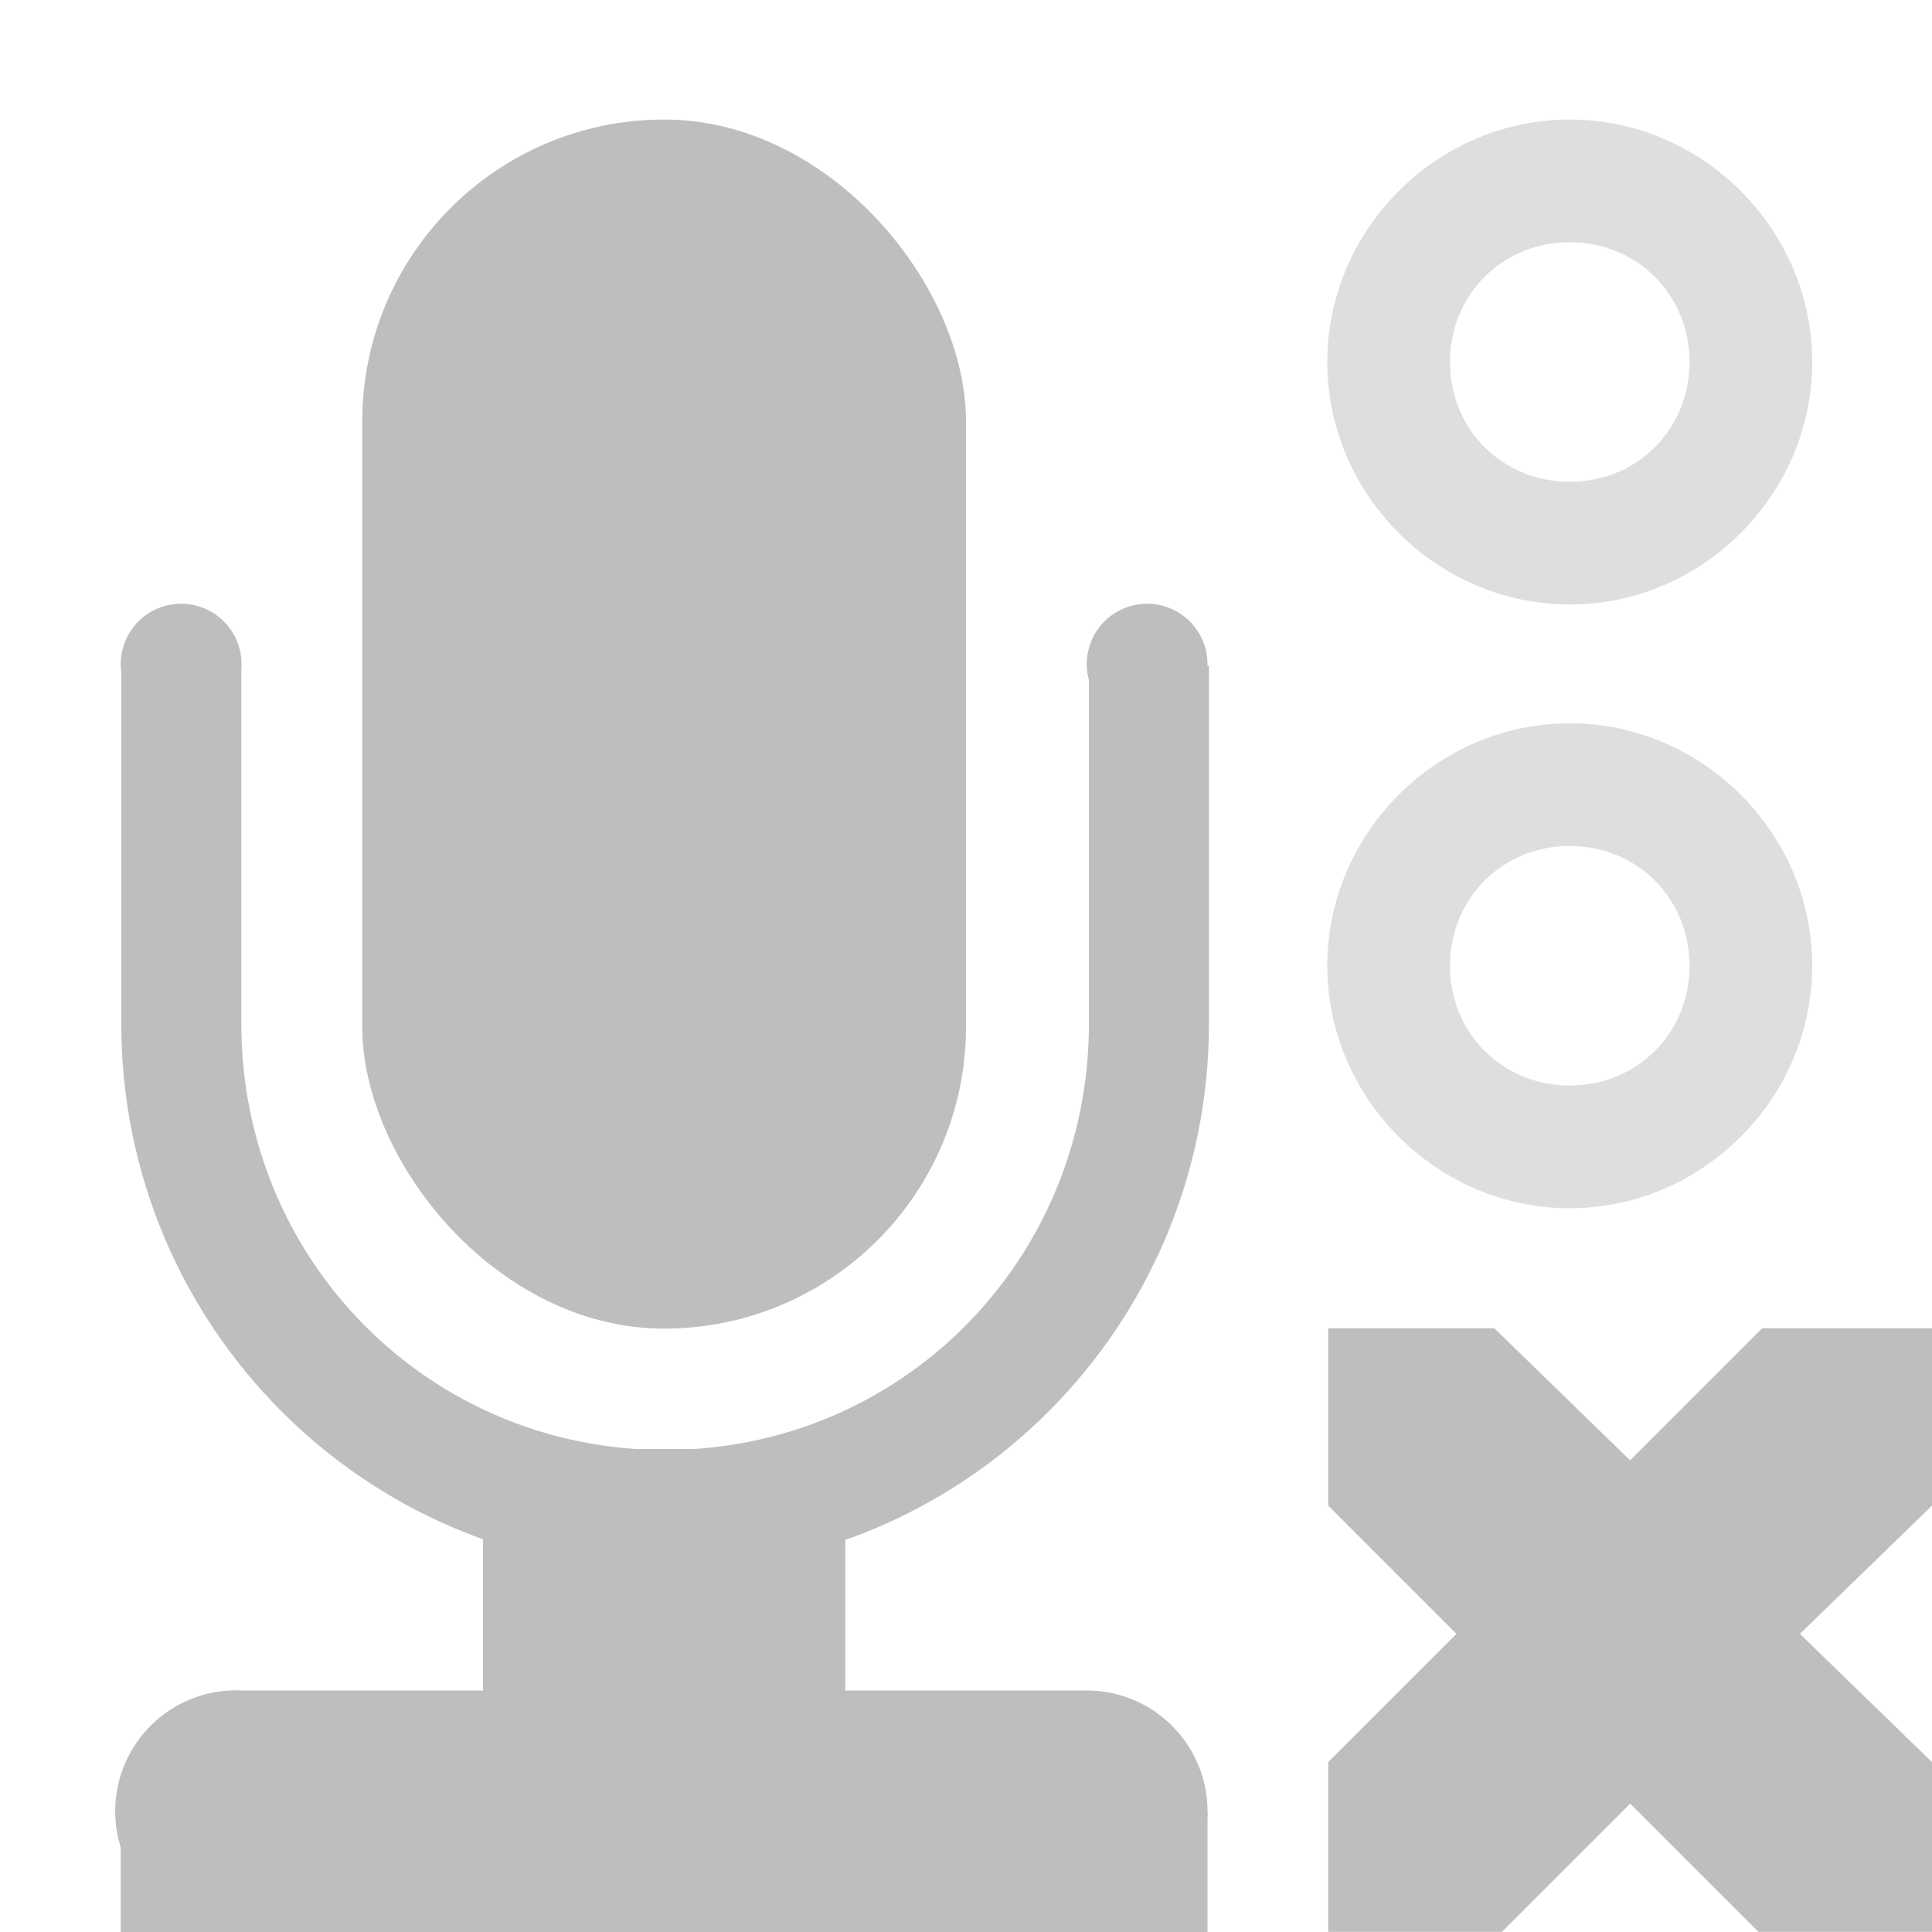 <?xml version="1.0" encoding="UTF-8" standalone="no"?>
<!-- Created with Inkscape (http://www.inkscape.org/) -->
<svg id="svg7384" xmlns:rdf="http://www.w3.org/1999/02/22-rdf-syntax-ns#" xmlns="http://www.w3.org/2000/svg" height="16.001" width="16" version="1.1" xmlns:cc="http://creativecommons.org/ns#" xmlns:dc="http://purl.org/dc/elements/1.1/">
 <title id="title9167">Gnome Symbolic Icon Theme</title>
 <defs id="defs7386">
  <clipPath id="clipPath6810-7-87" clipPathUnits="userSpaceOnUse">
   <rect id="rect6812-2-4" style="stroke-linejoin:round;color:#bebebe;stroke:#fff;stroke-linecap:round;stroke-width:2;fill:none" height="11" width="14" y="281" x="21"/>
  </clipPath>
 </defs>
 <g id="layer9" transform="translate(-121,-197)">
  <rect id="rect12235" style="color:#bebebe;fill:#bebebe" rx="2.5" ry="2.5" height="10.013" width="5" y="197.99" x="124"/>
  <path id="rect12237" style="block-progression:tb;text-indent:0;color:#bebebe;text-transform:none;fill:#bebebe" d="m27.969 273.62c-2.502 0-4.531 2.029-4.531 4.531v5.812c0 2.502 2.029 4.531 4.531 4.531 2.502 0 4.531-2.029 4.531-4.531v-5.812c0-2.502-2.029-4.531-4.531-4.531zm0 1c1.964 0 3.531 1.567 3.531 3.531v5.812c0 1.964-1.567 3.531-3.531 3.531s-3.531-1.567-3.531-3.531v-5.812c0-1.964 1.567-3.531 3.531-3.531z" clip-path="url(#clipPath6810-7-87)" transform="matrix(.994 0 0 1 98.707 -78.486)"/>
  <path id="path12239" style="color:#bebebe;fill:#bebebe" d="m24 361a1 1 0 1 1 -2 0 1 1 0 1 1 2 0z" transform="matrix(.5 0 0 .5 111 22)"/>
  <path id="path12241" style="color:#bebebe;fill:#bebebe" d="m24 361a1 1 0 1 1 -2 0 1 1 0 1 1 2 0z" transform="matrix(.5 0 0 .5 119 22)"/>
  <path id="path12243" style="block-progression:tb;text-indent:0;color:#bebebe;text-transform:none;fill:#bebebe" d="m122.91 211a1.001 1.001 0 1 0 0.09 2h7a1 1 0 1 0 0 -2h-7a1 1 0 0 0 -0.094 0z"/>
  <rect id="rect12245" style="color:#bebebe;fill:#bebebe" height="1" width="9" y="212" x="122"/>
  <rect id="rect12247" style="color:#bebebe;fill:#bebebe" height="4" width="3" y="209" x="125"/>
  <path id="path12249" style="opacity:.5;block-progression:tb;text-indent:0;color:#000000;text-transform:none;fill:#bebebe" d="m134 197.99c-1.099 0-2.008 0.909-2.008 2.008 0 1.099 0.909 2.008 2.008 2.008 1.099 0 2.008-0.909 2.008-2.008 0-1.099-0.909-2.008-2.008-2.008zm0 1.016c0.558 0 0.992 0.434 0.992 0.992s-0.434 0.992-0.992 0.992-0.992-0.434-0.992-0.992 0.434-0.992 0.992-0.992z"/>
  <path id="path12253" style="opacity:.5;block-progression:tb;text-indent:0;color:#000000;text-transform:none;fill:#bebebe" d="m134 202.99c-1.099 0-2.008 0.909-2.008 2.008 0 1.099 0.909 2.008 2.008 2.008 1.099 0 2.008-0.909 2.008-2.008 0-1.099-0.909-2.008-2.008-2.008zm0 1.016c0.558 0 0.992 0.434 0.992 0.992 0 0.558-0.434 0.992-0.992 0.992s-0.992-0.434-0.992-0.992c0-0.558 0.434-0.992 0.992-0.992z"/>
  <path id="path3761-2-3-5-4-8-9-8-0-9-0-4" style="color:#bebebe;fill:#bebebe" d="m132 208h1.375l1.125 1.094 1.094-1.094h1.406v1.469l-1.094 1.062 1.094 1.062v1.406h-1.438l-1.062-1.062-1.062 1.062h-1.438v-1.406l1.062-1.062-1.062-1.062v-1.469z"/>
 </g>
</svg>
